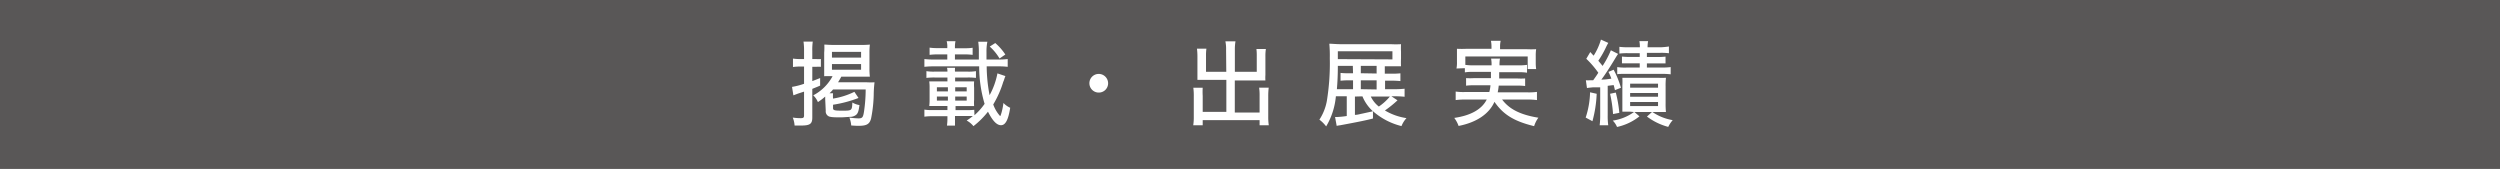 <svg xmlns="http://www.w3.org/2000/svg" viewBox="0 0 370 25"><defs><style>.cls-1{fill:#595757;}.cls-2{fill:#fff;}</style></defs><title>head6b</title><g id="レイヤー_2" data-name="レイヤー 2"><g id="デザイン"><rect class="cls-1" width="370" height="25"/><path class="cls-2" d="M118.36,9.85a6.45,6.45,0,0,0-1,.07V8.67a6.85,6.85,0,0,0,1,.07H119V7.55a9.39,9.39,0,0,0-.08-1.39h1.37a8.27,8.27,0,0,0-.07,1.38v1.2h.53a5.6,5.6,0,0,0,.74,0V9.89a5.66,5.66,0,0,0-.75,0h-.52V12c.49-.18.63-.24,1.16-.45v1.12c-.5.22-.7.29-1.16.48v4.24c0,.95-.34,1.19-1.67,1.19-.31,0-.52,0-.95,0a3.94,3.94,0,0,0-.27-1.18,8.47,8.47,0,0,0,1.19.09c.38,0,.48-.09.48-.41V13.56l-.86.28-.72.27-.2-1.25A10.31,10.31,0,0,0,119,12.4V9.85Zm3.77,4.84c0-.18,0-.26,0-.4a8.49,8.49,0,0,1-1.08.82,2.91,2.91,0,0,0-.69-1,6.85,6.85,0,0,0,2.86-2.83,12,12,0,0,0-1.24,0c0-.38,0-.63,0-1.25V7.79A9.54,9.54,0,0,0,122,6.6c.3,0,.69.05,1.32.05h4.1a12.51,12.51,0,0,0,1.32-.05,10.18,10.18,0,0,0-.06,1.2v2.34a10.25,10.25,0,0,0,.06,1.21c-.37,0-.79,0-1.36,0h-2.87c-.18.34-.3.54-.48.83h4.27a10.56,10.56,0,0,0,1.13,0,16.73,16.73,0,0,0-.12,1.88,20.17,20.17,0,0,1-.39,3.48c-.22.83-.66,1.08-1.82,1.08-.24,0-.43,0-1.12-.05a4,4,0,0,0-.27-1.17,11.48,11.48,0,0,0,1.33.12c.59,0,.7-.14.84-1.05a22.75,22.75,0,0,0,.24-3.23h-4.83a4.09,4.09,0,0,1-.52.56h.52a5.19,5.19,0,0,0,0,.79,11,11,0,0,0,3.16-1l.61.91a18,18,0,0,1-3.77,1V16c0,.32.21.38,1.33.38,1.47,0,1.47,0,1.53-1.21a2.92,2.92,0,0,0,1.05.38c-.12.91-.23,1.23-.51,1.46a1.46,1.46,0,0,1-.73.28c-.28,0-1.16.08-1.5.08s-1.27,0-1.49-.07a.81.81,0,0,1-.76-.91Zm1-6.17h4.31V7.68h-4.31Zm0,1.8h4.31V9.48h-4.31Z"/><path class="cls-2" d="M144.22,17.05a9.25,9.25,0,0,0,1.5-1.68,19.39,19.39,0,0,1-.8-5.55H138.2a11.69,11.69,0,0,0-1.39.07V8.74a11.19,11.19,0,0,0,1.39.07h2V8.05h-1.4a9.2,9.2,0,0,0-1.22.07V7.05a7.75,7.75,0,0,0,1.22.07h1.4V7a3,3,0,0,0-.09-.9h1.3a4.13,4.13,0,0,0-.08.9v.14h1.42a7.55,7.55,0,0,0,1.2-.07V8.12a9.09,9.09,0,0,0-1.2-.07h-1.42v.76h3.54c0-.57,0-1.05,0-1.44a10.77,10.77,0,0,0-.09-1.19h1.35A7.33,7.33,0,0,0,146,7.7c0,.34,0,.56,0,1.11h1.75a11.44,11.44,0,0,0,1.39-.07V9.89a11.44,11.44,0,0,0-1.39-.07h-1.72a23.07,23.07,0,0,0,.43,4.27,10.94,10.94,0,0,0,1.16-3.23l1.18.4-.06.14-.08.23-.08.25-.1.24A14.81,14.81,0,0,1,147,15.46a5.13,5.13,0,0,0,1,1.7s0,0,.06,0,0,0,0,0,.29-.66.45-1.92a3.17,3.17,0,0,0,1,.71c-.28,1.78-.7,2.58-1.36,2.58s-1.27-.7-1.93-2a12.38,12.38,0,0,1-2.15,2.14,3.32,3.32,0,0,0-1-.83,8.29,8.29,0,0,0,.91-.67h-.21c-.14,0-.32,0-.56,0h-1.87v.42c0,.42,0,.73,0,1h-1.19a7.86,7.86,0,0,0,.07-1V17.2h-2.2a8,8,0,0,0-1.21.07V16.22a6.64,6.64,0,0,0,1.21.07h2.2v-.6h-1.5c-.45,0-.95,0-1.19,0a7,7,0,0,0,.05-.94V13a6.9,6.9,0,0,0-.05-.95c.25,0,.68,0,1.19,0h1.5v-.58h-1.91a9.5,9.5,0,0,0-1.2.06v-1a6.45,6.45,0,0,0,1.2.07h1.91c0-.24,0-.27-.06-.57h1.18l0,.15a1.84,1.84,0,0,0,0,.42h1.89a6.45,6.45,0,0,0,1.21-.07v1a9.35,9.35,0,0,0-1.21-.06h-1.87v.58H143c.46,0,.92,0,1.17,0a6.29,6.29,0,0,0,0,.95v1.76a6.15,6.15,0,0,0,0,.94c-.32,0-.63,0-1.19,0h-1.56v.6H143a9.25,9.25,0,0,0,1.19-.05Zm-3.93-4.13h-1.63v.61h1.63Zm0,1.37h-1.63v.6h1.63Zm2.78-.76v-.61h-1.7v.61Zm0,1.36v-.6h-1.7v.6Zm4.86-6.23a7.4,7.4,0,0,0-1.45-1.77l.82-.52a8.16,8.16,0,0,1,1.49,1.7Z"/><path class="cls-2" d="M164,12.33a1.37,1.37,0,0,1-1.39,1.37,1.38,1.38,0,0,1,0-2.76A1.39,1.39,0,0,1,164,12.33Z"/><path class="cls-2" d="M181.46,7.42a5.65,5.65,0,0,0-.1-1.3h1.49a7.28,7.28,0,0,0-.09,1.3v3.21H186V8.25a7.48,7.48,0,0,0-.05-1h1.4a6.74,6.74,0,0,0-.07,1.12v2.73a6.24,6.24,0,0,0,0,.81c-.28,0-.53,0-.93,0h-3.6v4.74h3.67V14.15a7.78,7.78,0,0,0-.07-1.18h1.42a10,10,0,0,0-.07,1.28v3a8.45,8.45,0,0,0,.08,1.29h-1.36v-.76H178v.76H176.6a8.09,8.09,0,0,0,.08-1.29v-3a8.39,8.39,0,0,0-.07-1.27H178A10.44,10.44,0,0,0,178,14.2v2.36h3.5V11.82h-3.35c-.3,0-.63,0-.93,0,0-.25,0-.56,0-.81V8.35a9.59,9.59,0,0,0-.07-1.15h1.4a7,7,0,0,0-.06,1.06v2.37h3Z"/><path class="cls-2" d="M206.83,14.85a16.76,16.76,0,0,1-1.86,1.5,8.66,8.66,0,0,0,3.19,1.13,3.84,3.84,0,0,0-.74,1.18,10,10,0,0,1-4.22-2.2v1.08c-1,.26-2.15.5-4.86,1a3.67,3.67,0,0,0-.51.09l-.24-1.31h.19a12.64,12.64,0,0,0,1.54-.15V14.25h-1.61a10.51,10.51,0,0,1-1.44,4.46,5,5,0,0,0-1-1,7.46,7.46,0,0,0,1.1-2.75,34.56,34.56,0,0,0,.44-6.36,19.44,19.44,0,0,0-.07-2.13c.4,0,1,.07,1.74.07h7.34a14.41,14.41,0,0,0,1.53,0,11.4,11.4,0,0,0,0,1.14v1a10.69,10.69,0,0,0,0,1.13c-.48,0-.8,0-1.46,0h-.94v1.09h1a9.47,9.47,0,0,0,1.31-.05V12a12.38,12.38,0,0,0-1.34-.06h-.93V13.2h1.36a13.45,13.45,0,0,0,1.53-.07v1.19a13,13,0,0,0-1.5-.07h-.45Zm-6.61-5V9.75H198c0,1.5-.06,2.45-.14,3.45h2.39V11.89h-.66a9.66,9.66,0,0,0-1.19.06V10.79a8.94,8.94,0,0,0,1.21.05h.64Zm5.86-1.06V7.59H198V8.75Zm-5.55,5.5V17c.38,0,.7-.11,1.11-.19l1.55-.34a6.17,6.17,0,0,1-1.55-2.21Zm3.21-3.41V9.75H201.4v1.09Zm0,2.36V11.89H201.4V13.2Zm-.86,1.05a4.13,4.13,0,0,0,1.19,1.48,7.87,7.87,0,0,0,1.63-1.48Z"/><path class="cls-2" d="M215.56,10.14a4.73,4.73,0,0,0,.07-1V8.22c0-.39,0-.66,0-1a14.21,14.21,0,0,0,1.45,0h3.66V6.89a4.31,4.31,0,0,0-.08-.85h1.44a3.63,3.63,0,0,0-.09.85v.39h3.87a14.65,14.65,0,0,0,1.47,0,6.47,6.47,0,0,0-.06,1v.94a6.71,6.71,0,0,0,.06,1h-1.25V8.36h-9.23V9.6a8.11,8.11,0,0,0,1.28.07h2.6a4.31,4.31,0,0,0-.07-1H222a4.34,4.34,0,0,0-.07,1h2.78A8.36,8.36,0,0,0,226,9.6v1.16a7.09,7.09,0,0,0-1.32-.07h-2.8c0,.28,0,.38,0,.92h2.62a9.3,9.3,0,0,0,1.22,0v1.12a9,9,0,0,0-1.22-.06h-2.69a8.5,8.5,0,0,1-.15,1h4.45a8.87,8.87,0,0,0,1.36-.07v1.21a11.15,11.15,0,0,0-1.4-.08h-3.76c1.07,1.43,2.71,2.26,5.37,2.69a4.32,4.32,0,0,0-.63,1.25c-3-.73-4.58-1.73-5.87-3.6-.79,1.79-2.65,3.05-5.31,3.57a4.41,4.41,0,0,0-.64-1.19c2.43-.35,4.07-1.26,4.81-2.72h-3.22a10.58,10.58,0,0,0-1.38.08V13.55a8.17,8.17,0,0,0,1.33.07h3.65a5.47,5.47,0,0,0,.17-1H218.2a8.9,8.9,0,0,0-1.22.06V11.56a9.11,9.11,0,0,0,1.22,0h2.46c0-.44,0-.57,0-.92H218.1a6.84,6.84,0,0,0-1.3.07v-.62Z"/><path class="cls-2" d="M236.31,13.88a18,18,0,0,1-.63,4.06l-1-.54a12.84,12.84,0,0,0,.65-3.74Zm-1.6-2a4.77,4.77,0,0,0,.61,0h.47c.37-.51.49-.69.76-1.11a13.51,13.51,0,0,0-1.78-2.07l.59-1c.28.31.33.37.5.54a9.21,9.21,0,0,0,1.08-2.38l1.09.49c-.09.15-.14.23-.28.51a14.31,14.31,0,0,1-1.2,2.13c.35.42.49.58.63.77a13.63,13.63,0,0,0,1.23-2.32l1.07.54c-.14.19-.2.29-.54.85-.7,1.17-1.55,2.46-1.94,2.95.61,0,1-.07,1.48-.14a7.21,7.21,0,0,0-.43-1l.77-.32a13.78,13.78,0,0,1,1.08,2.67l-.89.35c-.09-.4-.11-.49-.19-.75l-.88.11v4.34a9.87,9.87,0,0,0,.08,1.5h-1.27a11.72,11.72,0,0,0,.08-1.5V12.93l-.31,0-.8,0c-.54.05-.61.06-.85.1Zm4.43,1.82a19,19,0,0,1,.52,3l-.93.18a18.94,18.94,0,0,0-.44-3Zm2.14,2.83c-.49,0-.67,0-1.17,0,0-.19,0-.8,0-1.27V12.69a11.29,11.29,0,0,0,0-1.18c.31,0,.61,0,1.16,0h4.1a11.14,11.14,0,0,0,1.19,0,11.28,11.28,0,0,0-.05,1.29v2.44a12.27,12.27,0,0,0,.05,1.34c-.49,0-.71,0-1.16,0h-.84a7.53,7.53,0,0,0,3,1.2,4.44,4.44,0,0,0-.66,1,9.15,9.15,0,0,1-3.15-1.53l.74-.67H241.9l.74.64a8.07,8.07,0,0,1-3.32,1.57,2.92,2.92,0,0,0-.63-.94,7.1,7.1,0,0,0,3.14-1.27Zm-.36-8.66a9.11,9.11,0,0,0-1.25.06v-1A10.81,10.81,0,0,0,241,7h1.7a4.67,4.67,0,0,0-.07-.91h1.29a4.73,4.73,0,0,0-.08.91h1.9A11.07,11.07,0,0,0,247,6.88v1a9,9,0,0,0-1.26-.06h-2v.62h1.57a10.86,10.86,0,0,0,1.19-.06v1c-.25,0-.62,0-1.18,0h-1.58V10h2.24a10.64,10.64,0,0,0,1.28-.07V11a11.3,11.3,0,0,0-1.28-.07H240.7c-.51,0-1.15,0-1.35.06V9.93a8,8,0,0,0,1.33.07h2V9.37h-1.41c-.57,0-1,0-1.22,0v-1a11.29,11.29,0,0,0,1.21.06h1.42V7.87Zm.34,5.1h4.13v-.59h-4.13Zm0,1.35h4.13v-.56h-4.13Zm0,1.38h4.13v-.6h-4.13Z"/></g></g></svg>